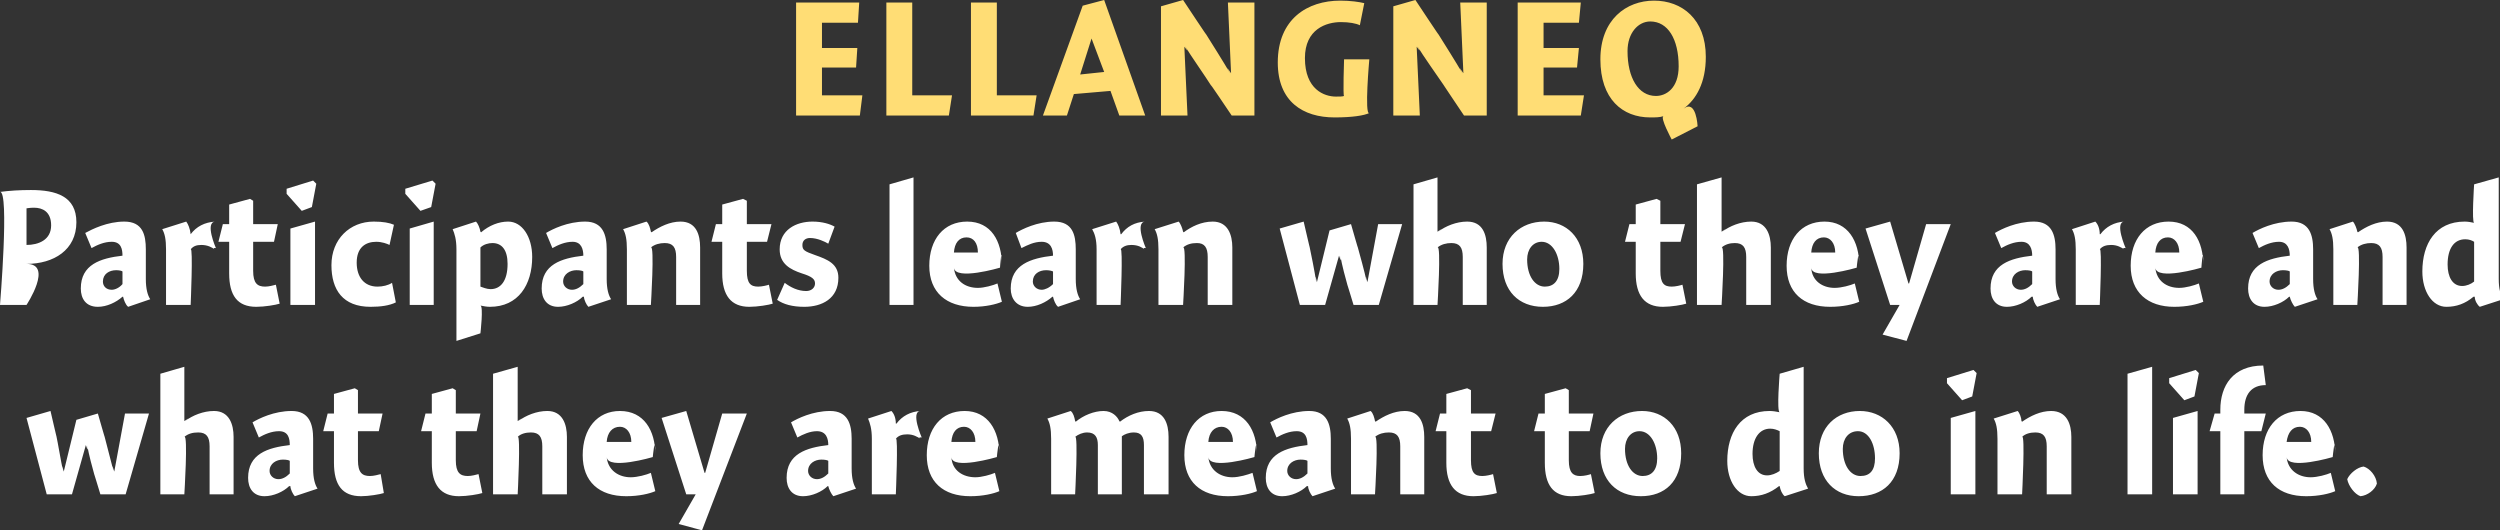<?xml version="1.0" standalone="no"?><!DOCTYPE svg PUBLIC "-//W3C//DTD SVG 1.1//EN" "http://www.w3.org/Graphics/SVG/1.1/DTD/svg11.dtd"><svg xmlns="http://www.w3.org/2000/svg" version="1.1" style="left: 7.44% !important; width: 86.31% !important;top: 18.57% !important; height52.78% !important;" width="396px" height="84px" viewBox="0 0 396 84"><rect x="0" y="0" width="396" height="84" fill="#333333" stroke="none"/>  <desc>Ellangneq Participants learn who they are and what they are meant to do in life.</desc>  <defs/>  <g id="Group9689">    <path d="M 11.4 78.3 L 7.4 78.3 L 4.2 66.2 L 8.0 65.1 C 8.0 65.1 9.2 70.3 8.9 68.9 C 9.2 70.3 9.6 72.8 10.0 74.7 C 9.6 72.8 10.1 74.7 10.1 74.7 L 12.1 66.5 L 15.5 65.5 C 15.5 65.5 16.9 70.4 16.5 68.9 C 16.9 70.4 17.5 72.8 18.0 74.7 C 17.5 72.8 18.1 74.7 18.1 74.7 L 19.8 65.5 L 23.6 65.5 L 19.9 78.3 L 15.9 78.3 C 15.9 78.3 14.6 74.0 15.0 75.4 C 14.6 74.0 14.1 72.1 13.8 70.5 C 14.1 72.1 13.6 70.5 13.6 70.5 L 11.4 78.3 Z M 29.2 66.7 C 29.2 66.7 30.5 65.8 29.3 66.7 C 30.5 65.8 32.2 65.1 33.9 65.1 C 36.3 65.1 37.0 67.2 37.0 69.2 C 37.0 67.2 37.0 78.3 37.0 78.3 L 33.2 78.3 C 33.2 78.3 33.2 69.2 33.2 70.7 C 33.2 69.2 32.7 68.5 31.4 68.5 C 30.5 68.5 29.8 68.7 29.2 69.2 C 29.8 68.7 29.2 78.3 29.2 78.3 L 25.4 78.3 L 25.4 59.2 L 29.2 58.1 L 29.2 66.7 Z M 46.7 78.6 C 46.4 78.3 46.0 77.5 46.0 77.0 C 46.0 77.0 45.8 77.0 45.8 77.0 C 44.9 77.9 43.3 78.6 41.9 78.6 C 40.1 78.6 39.3 77.3 39.3 75.7 C 39.3 71.9 42.4 70.9 45.9 70.5 C 45.9 69.5 45.7 68.3 44.2 68.3 C 43.0 68.3 41.9 68.8 41.0 69.3 C 41.0 69.3 40.0 66.9 40.0 66.9 C 41.0 66.3 43.4 65.1 46.2 65.1 C 49.0 65.1 49.6 67.2 49.6 69.5 C 49.6 69.5 49.6 74.2 49.6 74.2 C 49.6 75.8 49.9 76.8 50.3 77.4 C 50.3 77.4 46.7 78.6 46.7 78.6 Z M 45.9 73.0 C 45.8 72.9 45.4 72.8 44.8 72.8 C 43.8 72.8 42.7 73.4 42.7 74.6 C 42.7 75.3 43.3 75.9 44.1 75.9 C 44.7 75.9 45.3 75.6 45.9 75.0 C 45.9 75.0 45.9 73.0 45.9 73.0 Z M 60.6 65.5 L 60.0 68.3 L 56.7 68.3 C 56.7 68.3 56.7 74.9 56.7 72.9 C 56.7 74.9 57.4 75.4 58.6 75.4 C 59.2 75.4 59.9 75.2 60.3 75.1 C 60.3 75.1 60.8 78.1 60.8 78.1 C 60.2 78.3 58.4 78.6 57.2 78.6 C 54.2 78.6 52.9 76.8 52.9 73.3 C 52.9 76.8 52.9 68.3 52.9 68.3 L 51.2 68.3 L 51.9 65.5 L 52.9 65.5 L 52.9 62.4 L 56.2 61.5 L 56.7 61.8 L 56.7 65.5 L 60.6 65.5 Z M 76.1 65.5 L 75.5 68.3 L 72.2 68.3 C 72.2 68.3 72.2 74.9 72.2 72.9 C 72.2 74.9 72.9 75.4 74.1 75.4 C 74.7 75.4 75.4 75.2 75.8 75.1 C 75.8 75.1 76.4 78.1 76.4 78.1 C 75.8 78.3 74.0 78.6 72.7 78.6 C 69.8 78.6 68.4 76.8 68.4 73.3 C 68.4 76.8 68.4 68.3 68.4 68.3 L 66.7 68.3 L 67.4 65.5 L 68.4 65.5 L 68.4 62.4 L 71.7 61.5 L 72.2 61.8 L 72.2 65.5 L 76.1 65.5 Z M 82.0 66.7 C 82.0 66.7 83.3 65.8 82.1 66.7 C 83.3 65.8 85.0 65.1 86.7 65.1 C 89.1 65.1 89.8 67.2 89.8 69.2 C 89.8 67.2 89.8 78.3 89.8 78.3 L 85.9 78.3 C 85.9 78.3 85.9 69.2 85.9 70.7 C 85.9 69.2 85.4 68.5 84.1 68.5 C 83.3 68.5 82.5 68.7 82.0 69.2 C 82.5 68.7 82.0 78.3 82.0 78.3 L 78.1 78.3 L 78.1 59.2 L 82.0 58.1 L 82.0 66.7 Z M 99.9 75.6 C 101.0 75.6 102.4 75.2 103.1 74.9 C 103.1 74.9 103.8 77.8 103.8 77.8 C 102.9 78.2 101.2 78.6 99.2 78.6 C 94.9 78.6 92.3 76.3 92.3 72.1 C 92.3 67.9 94.6 65.1 98.2 65.1 C 102.0 65.1 103.8 68.2 103.8 72.0 C 103.8 68.2 103.4 72.4 103.4 72.4 C 103.4 72.4 96.3 74.5 96.1 72.4 C 96.3 74.5 98.0 75.6 99.9 75.6 Z M 100.0 70.0 C 100.0 68.5 99.2 67.6 98.2 67.6 C 97.0 67.6 96.2 68.5 96.1 70.0 C 96.1 70.0 100.0 70.0 100.0 70.0 Z M 114.4 65.5 L 118.3 65.5 L 111.2 84.0 L 107.5 83.0 L 110.2 78.3 L 108.7 78.3 L 104.8 66.2 L 108.7 65.1 L 111.6 74.9 L 111.7 74.9 L 114.4 65.5 Z M 132.0 78.6 C 131.7 78.3 131.3 77.5 131.2 77.0 C 131.2 77.0 131.1 77.0 131.1 77.0 C 130.2 77.9 128.6 78.6 127.2 78.6 C 125.4 78.6 124.6 77.3 124.6 75.7 C 124.6 71.9 127.7 70.9 131.2 70.5 C 131.2 69.5 130.9 68.3 129.4 68.3 C 128.3 68.3 127.2 68.8 126.3 69.3 C 126.3 69.3 125.3 66.9 125.3 66.9 C 126.3 66.3 128.7 65.1 131.5 65.1 C 134.3 65.1 134.9 67.2 134.9 69.5 C 134.9 69.5 134.9 74.2 134.9 74.2 C 134.9 75.8 135.2 76.8 135.6 77.4 C 135.6 77.4 132.0 78.6 132.0 78.6 Z M 131.2 73.0 C 131.1 72.9 130.7 72.8 130.1 72.8 C 129.1 72.8 128.0 73.4 128.0 74.6 C 128.0 75.3 128.6 75.9 129.4 75.9 C 130.0 75.9 130.6 75.6 131.2 75.0 C 131.2 75.0 131.2 73.0 131.2 73.0 Z M 141.9 67.1 C 141.9 67.1 142.0 67.1 142.0 67.1 C 142.9 65.9 144.2 65.2 145.8 65.1 C 144.2 65.2 146.0 69.3 146.0 69.3 C 146.0 69.3 145.3 69.2 145.8 69.5 C 145.3 69.2 144.7 68.8 143.7 68.8 C 142.9 68.8 142.3 69.0 141.9 69.5 C 142.3 69.0 141.9 78.3 141.9 78.3 L 138.1 78.3 C 138.1 78.3 138.1 67.9 138.1 69.5 C 138.1 67.9 137.8 67.0 137.5 66.3 C 137.5 66.3 141.2 65.1 141.2 65.1 C 141.6 65.5 141.9 66.2 141.9 67.1 Z M 154.5 75.6 C 155.5 75.6 156.9 75.2 157.6 74.9 C 157.6 74.9 158.3 77.8 158.3 77.8 C 157.4 78.2 155.7 78.6 153.7 78.6 C 149.4 78.6 146.8 76.3 146.8 72.1 C 146.8 67.9 149.1 65.1 152.8 65.1 C 156.5 65.1 158.3 68.2 158.3 72.0 C 158.3 68.2 157.9 72.4 157.9 72.4 C 157.9 72.4 150.8 74.5 150.7 72.4 C 150.8 74.5 152.5 75.6 154.5 75.6 Z M 154.5 70.0 C 154.5 68.5 153.7 67.6 152.7 67.6 C 151.5 67.6 150.8 68.5 150.7 70.0 C 150.7 70.0 154.5 70.0 154.5 70.0 Z M 170.3 66.7 C 170.3 66.7 170.4 66.8 170.4 66.8 C 171.6 65.8 173.3 65.1 174.8 65.1 C 176.2 65.1 177.0 66.0 177.3 66.7 C 177.3 66.7 177.4 66.8 177.4 66.8 C 178.7 65.8 180.3 65.1 182.0 65.1 C 184.4 65.1 185.1 67.1 185.1 69.2 C 185.1 67.1 185.1 78.3 185.1 78.3 L 181.2 78.3 C 181.2 78.3 181.2 69.2 181.2 70.5 C 181.2 69.2 180.8 68.5 179.6 68.5 C 178.8 68.5 178.1 68.8 177.7 69.1 C 177.7 69.4 177.7 70.4 177.7 70.6 C 177.7 70.4 177.7 78.3 177.7 78.3 L 173.9 78.3 C 173.9 78.3 173.9 69.3 173.9 70.5 C 173.9 69.3 173.5 68.5 172.2 68.5 C 171.5 68.5 170.8 68.8 170.3 69.2 C 170.8 68.8 170.3 78.3 170.3 78.3 L 166.5 78.3 C 166.5 78.3 166.5 67.9 166.5 69.5 C 166.5 67.9 166.3 67.0 165.9 66.3 C 165.9 66.3 169.6 65.1 169.6 65.1 C 170.0 65.4 170.2 66.1 170.3 66.7 Z M 195.2 75.6 C 196.3 75.6 197.6 75.2 198.4 74.9 C 198.4 74.9 199.1 77.8 199.1 77.8 C 198.2 78.2 196.5 78.6 194.5 78.6 C 190.2 78.6 187.6 76.3 187.6 72.1 C 187.6 67.9 189.9 65.1 193.5 65.1 C 197.3 65.1 199.1 68.2 199.1 72.0 C 199.1 68.2 198.7 72.4 198.7 72.4 C 198.7 72.4 191.6 74.5 191.4 72.4 C 191.6 74.5 193.3 75.6 195.2 75.6 Z M 195.3 70.0 C 195.3 68.5 194.5 67.6 193.5 67.6 C 192.3 67.6 191.5 68.5 191.4 70.0 C 191.4 70.0 195.3 70.0 195.3 70.0 Z M 207.9 78.6 C 207.6 78.3 207.2 77.5 207.2 77.0 C 207.2 77.0 207.0 77.0 207.0 77.0 C 206.1 77.9 204.5 78.6 203.1 78.6 C 201.3 78.6 200.5 77.3 200.5 75.7 C 200.5 71.9 203.6 70.9 207.1 70.5 C 207.1 69.5 206.9 68.3 205.4 68.3 C 204.2 68.3 203.1 68.8 202.2 69.3 C 202.2 69.3 201.2 66.9 201.2 66.9 C 202.2 66.3 204.6 65.1 207.4 65.1 C 210.2 65.1 210.8 67.2 210.8 69.5 C 210.8 69.5 210.8 74.2 210.8 74.2 C 210.8 75.8 211.1 76.8 211.5 77.4 C 211.5 77.4 207.9 78.6 207.9 78.6 Z M 207.1 73.0 C 207.0 72.9 206.6 72.8 206.0 72.8 C 205.0 72.8 203.9 73.4 203.9 74.6 C 203.9 75.3 204.5 75.9 205.3 75.9 C 205.9 75.9 206.5 75.6 207.1 75.0 C 207.1 75.0 207.1 73.0 207.1 73.0 Z M 217.8 66.7 C 217.8 66.7 217.9 66.8 217.9 66.8 C 219.2 65.9 220.8 65.1 222.5 65.1 C 225.0 65.1 225.6 67.2 225.6 69.2 C 225.6 67.2 225.6 78.3 225.6 78.3 L 221.8 78.3 C 221.8 78.3 221.8 69.2 221.8 70.7 C 221.8 69.2 221.3 68.5 220.0 68.5 C 219.2 68.5 218.4 68.7 217.8 69.2 C 218.4 68.7 217.8 78.3 217.8 78.3 L 214.0 78.3 C 214.0 78.3 214.0 67.9 214.0 69.5 C 214.0 67.9 213.8 67.0 213.4 66.3 C 213.4 66.3 217.1 65.1 217.1 65.1 C 217.5 65.4 217.7 66.2 217.8 66.7 Z M 236.9 65.5 L 236.2 68.3 L 233.0 68.3 C 233.0 68.3 233.0 74.9 233.0 72.9 C 233.0 74.9 233.6 75.4 234.8 75.4 C 235.4 75.4 236.2 75.2 236.5 75.1 C 236.5 75.1 237.1 78.1 237.1 78.1 C 236.5 78.3 234.7 78.6 233.4 78.6 C 230.5 78.6 229.1 76.8 229.1 73.3 C 229.1 76.8 229.1 68.3 229.1 68.3 L 227.4 68.3 L 228.1 65.5 L 229.1 65.5 L 229.1 62.4 L 232.4 61.5 L 233.0 61.8 L 233.0 65.5 L 236.9 65.5 Z M 252.4 65.5 L 251.8 68.3 L 248.5 68.3 C 248.5 68.3 248.5 74.9 248.5 72.9 C 248.5 74.9 249.2 75.4 250.3 75.4 C 251.0 75.4 251.7 75.2 252.0 75.1 C 252.0 75.1 252.6 78.1 252.6 78.1 C 252.0 78.3 250.2 78.6 248.9 78.6 C 246.0 78.6 244.7 76.8 244.7 73.3 C 244.7 76.8 244.7 68.3 244.7 68.3 L 243.0 68.3 L 243.7 65.5 L 244.7 65.5 L 244.7 62.4 L 248.0 61.5 L 248.5 61.8 L 248.5 65.5 L 252.4 65.5 Z M 259.9 78.6 C 256.1 78.6 253.5 76.1 253.5 71.8 C 253.5 67.6 256.4 65.1 260.1 65.1 C 263.6 65.1 266.3 67.6 266.3 71.8 C 266.3 76.3 263.7 78.6 259.9 78.6 Z M 259.7 68.3 C 258.3 68.3 257.4 69.5 257.4 71.1 C 257.4 73.7 258.6 75.4 260.2 75.4 C 261.6 75.4 262.5 74.5 262.5 72.6 C 262.5 70.3 261.4 68.3 259.7 68.3 Z M 285.7 74.2 C 285.7 75.8 286.0 76.7 286.4 77.4 C 286.4 77.4 282.7 78.6 282.7 78.6 C 282.3 78.3 282.0 77.6 281.9 77.0 C 281.9 77.0 281.8 77.0 281.8 77.0 C 280.4 78.1 279.0 78.6 277.4 78.6 C 275.2 78.6 273.6 76.2 273.6 73.0 C 273.6 68.6 275.7 65.1 280.3 65.1 C 280.8 65.1 281.4 65.2 281.9 65.3 C 281.4 65.2 281.9 59.2 281.9 59.2 L 285.7 58.1 C 285.7 58.1 285.7 75.8 285.7 74.2 Z M 280.4 67.9 C 278.7 67.9 277.6 69.4 277.6 71.9 C 277.6 73.9 278.4 75.3 279.9 75.3 C 280.6 75.3 281.3 75.0 281.9 74.6 C 281.9 74.6 281.9 68.3 281.9 68.3 C 281.5 68.1 281.0 67.9 280.4 67.9 Z M 294.4 78.6 C 290.7 78.6 288.1 76.1 288.1 71.8 C 288.1 67.6 290.9 65.1 294.6 65.1 C 298.1 65.1 300.9 67.6 300.9 71.8 C 300.9 76.3 298.2 78.6 294.4 78.6 Z M 294.3 68.3 C 292.8 68.3 291.9 69.5 291.9 71.1 C 291.9 73.7 293.1 75.4 294.7 75.4 C 296.2 75.4 297.0 74.5 297.0 72.6 C 297.0 70.3 296.0 68.3 294.3 68.3 Z M 309.0 78.3 L 309.0 66.2 L 312.9 65.1 L 312.9 78.3 L 309.0 78.3 Z M 313.1 59.1 L 312.4 62.8 L 310.8 63.4 L 308.4 60.7 L 308.4 59.9 L 312.6 58.6 L 313.1 59.1 Z M 320.2 66.7 C 320.2 66.7 320.3 66.8 320.3 66.8 C 321.6 65.9 323.2 65.1 324.9 65.1 C 327.4 65.1 328.1 67.2 328.1 69.2 C 328.1 67.2 328.1 78.3 328.1 78.3 L 324.2 78.3 C 324.2 78.3 324.2 69.2 324.2 70.7 C 324.2 69.2 323.7 68.5 322.4 68.5 C 321.6 68.5 320.8 68.7 320.3 69.2 C 320.8 68.7 320.3 78.3 320.3 78.3 L 316.4 78.3 C 316.4 78.3 316.4 67.9 316.4 69.5 C 316.4 67.9 316.2 67.0 315.8 66.3 C 315.8 66.3 319.6 65.1 319.6 65.1 C 319.9 65.4 320.2 66.2 320.2 66.7 Z M 340.9 78.3 L 337.0 78.3 L 337.0 59.2 L 340.9 58.1 L 340.9 78.3 Z M 344.2 78.3 L 344.2 66.2 L 348.1 65.1 L 348.1 78.3 L 344.2 78.3 Z M 348.3 59.1 L 347.6 62.8 L 346.0 63.4 L 343.6 60.7 L 343.6 59.9 L 347.8 58.6 L 348.3 59.1 Z M 351.7 65.5 C 351.7 65.5 351.7 61.1 351.7 64.9 C 351.7 61.1 353.7 57.9 358.5 57.9 C 358.5 57.9 358.9 61.0 358.9 61.0 C 356.6 61.0 355.5 62.5 355.5 64.9 C 355.5 62.5 355.5 65.5 355.5 65.5 L 358.9 65.5 L 358.2 68.3 L 355.5 68.3 L 355.5 78.3 L 351.7 78.3 L 351.7 68.3 L 350.0 68.3 L 350.8 65.5 L 351.7 65.5 Z M 366.0 75.6 C 367.1 75.6 368.5 75.2 369.2 74.9 C 369.2 74.9 369.9 77.8 369.9 77.8 C 369.0 78.2 367.3 78.6 365.3 78.6 C 361.0 78.6 358.4 76.3 358.4 72.1 C 358.4 67.9 360.7 65.1 364.4 65.1 C 368.1 65.1 369.9 68.2 369.9 72.0 C 369.9 68.2 369.5 72.4 369.5 72.4 C 369.5 72.4 362.4 74.5 362.2 72.4 C 362.4 74.5 364.1 75.6 366.0 75.6 Z M 366.1 70.0 C 366.1 68.5 365.3 67.6 364.3 67.6 C 363.1 67.6 362.4 68.5 362.2 70.0 C 362.2 70.0 366.1 70.0 366.1 70.0 Z M 376.5 76.6 C 376.2 77.6 375.0 78.5 373.9 78.6 C 373.0 78.3 372.0 77.0 371.8 75.9 C 372.2 75.0 373.4 74.0 374.4 73.9 C 375.4 74.2 376.4 75.4 376.5 76.6 Z " stroke="none" fill="#fff"/>    <path d="M 4.2 48.3 L 0.0 48.3 C 0.0 48.3 1.5 30.2 0.0 30.4 C 1.5 30.2 3.1 30.1 4.9 30.1 C 8.9 30.1 12.1 31.1 12.1 35.2 C 12.1 39.6 8.5 41.8 4.2 41.8 C 8.5 41.8 4.2 48.3 4.2 48.3 Z M 8.1 35.7 C 8.1 33.5 6.7 32.9 5.4 32.9 C 4.7 32.9 4.3 33.0 4.2 33.0 C 4.2 33.0 4.2 38.8 4.2 38.8 C 6.1 38.8 8.1 38.0 8.1 35.7 Z M 20.3 48.6 C 19.9 48.3 19.6 47.5 19.5 47.0 C 19.5 47.0 19.4 47.0 19.4 47.0 C 18.4 47.9 16.9 48.6 15.5 48.6 C 13.6 48.6 12.8 47.3 12.8 45.7 C 12.8 41.9 15.9 40.9 19.4 40.5 C 19.4 39.5 19.2 38.3 17.7 38.3 C 16.5 38.3 15.4 38.8 14.5 39.3 C 14.5 39.3 13.5 36.9 13.5 36.9 C 14.6 36.3 17.0 35.1 19.7 35.1 C 22.6 35.1 23.1 37.2 23.1 39.5 C 23.1 39.5 23.1 44.2 23.1 44.2 C 23.1 45.8 23.4 46.8 23.8 47.4 C 23.8 47.4 20.3 48.6 20.3 48.6 Z M 19.4 43.0 C 19.3 42.9 18.9 42.8 18.4 42.8 C 17.3 42.8 16.3 43.4 16.3 44.6 C 16.3 45.3 16.8 45.9 17.7 45.9 C 18.2 45.9 18.9 45.6 19.4 45.0 C 19.4 45.0 19.4 43.0 19.4 43.0 Z M 30.2 37.1 C 30.2 37.1 30.2 37.1 30.2 37.1 C 31.1 35.9 32.4 35.2 34.1 35.1 C 32.4 35.2 34.2 39.3 34.2 39.3 C 34.2 39.3 33.6 39.2 34.0 39.5 C 33.6 39.2 32.9 38.8 31.9 38.8 C 31.1 38.8 30.6 39.0 30.2 39.5 C 30.6 39.0 30.2 48.3 30.2 48.3 L 26.3 48.3 C 26.3 48.3 26.3 37.9 26.3 39.5 C 26.3 37.9 26.1 37.0 25.7 36.3 C 25.7 36.3 29.5 35.1 29.5 35.1 C 29.8 35.5 30.1 36.2 30.2 37.1 Z M 44.0 35.5 L 43.4 38.3 L 40.1 38.3 C 40.1 38.3 40.1 44.9 40.1 42.9 C 40.1 44.9 40.8 45.4 42.0 45.4 C 42.6 45.4 43.3 45.2 43.7 45.1 C 43.7 45.1 44.3 48.1 44.3 48.1 C 43.7 48.3 41.9 48.6 40.6 48.6 C 37.6 48.6 36.3 46.8 36.3 43.3 C 36.3 46.8 36.3 38.3 36.3 38.3 L 34.6 38.3 L 35.3 35.5 L 36.3 35.5 L 36.3 32.4 L 39.6 31.5 L 40.1 31.8 L 40.1 35.5 L 44.0 35.5 Z M 46.0 48.3 L 46.0 36.2 L 49.9 35.1 L 49.9 48.3 L 46.0 48.3 Z M 50.1 29.1 L 49.4 32.8 L 47.8 33.4 L 45.4 30.7 L 45.4 29.9 L 49.6 28.6 L 50.1 29.1 Z M 61.7 38.8 C 61.3 38.6 60.5 38.3 59.6 38.3 C 57.9 38.3 56.5 39.2 56.5 41.6 C 56.5 43.9 57.7 45.4 59.8 45.4 C 60.6 45.4 61.5 45.2 62.1 44.8 C 62.1 44.8 62.7 47.9 62.7 47.9 C 61.7 48.4 60.3 48.6 58.7 48.6 C 54.3 48.6 52.5 45.9 52.5 42.0 C 52.5 37.9 55.4 35.1 59.2 35.1 C 60.7 35.1 61.7 35.3 62.4 35.6 C 62.4 35.6 61.7 38.8 61.7 38.8 Z M 64.9 48.3 L 64.9 36.2 L 68.7 35.1 L 68.7 48.3 L 64.9 48.3 Z M 69.0 29.1 L 68.3 32.8 L 66.6 33.4 L 64.2 30.7 L 64.2 29.9 L 68.5 28.6 L 69.0 29.1 Z M 76.1 36.7 C 76.1 36.7 76.2 36.8 76.2 36.8 C 77.5 35.7 79.0 35.1 80.5 35.1 C 82.7 35.1 84.3 37.5 84.3 40.7 C 84.3 45.1 82.1 48.6 77.6 48.6 C 77.1 48.6 76.6 48.5 76.1 48.4 C 76.6 48.5 76.1 52.8 76.1 52.8 L 72.3 54.0 C 72.3 54.0 72.3 37.9 72.3 39.5 C 72.3 37.9 72.0 37.0 71.7 36.3 C 71.7 36.3 75.4 35.1 75.4 35.1 C 75.7 35.4 76.0 36.1 76.1 36.7 Z M 77.7 45.8 C 79.3 45.8 80.4 44.5 80.4 41.8 C 80.4 39.6 79.5 38.5 78.0 38.5 C 77.4 38.5 76.6 38.7 76.1 39.2 C 76.1 39.2 76.1 45.4 76.1 45.4 C 76.4 45.5 77.1 45.8 77.7 45.8 Z M 93.2 48.6 C 92.9 48.3 92.5 47.5 92.5 47.0 C 92.5 47.0 92.3 47.0 92.3 47.0 C 91.4 47.9 89.8 48.6 88.4 48.6 C 86.6 48.6 85.8 47.3 85.8 45.7 C 85.8 41.9 88.9 40.9 92.4 40.5 C 92.4 39.5 92.1 38.3 90.7 38.3 C 89.5 38.3 88.4 38.8 87.5 39.3 C 87.5 39.3 86.5 36.9 86.5 36.9 C 87.5 36.3 89.9 35.1 92.7 35.1 C 95.5 35.1 96.1 37.2 96.1 39.5 C 96.1 39.5 96.1 44.2 96.1 44.2 C 96.1 45.8 96.4 46.8 96.8 47.4 C 96.8 47.4 93.2 48.6 93.2 48.6 Z M 92.4 43.0 C 92.3 42.9 91.9 42.8 91.3 42.8 C 90.3 42.8 89.2 43.4 89.2 44.6 C 89.2 45.3 89.8 45.9 90.6 45.9 C 91.2 45.9 91.8 45.6 92.4 45.0 C 92.4 45.0 92.4 43.0 92.4 43.0 Z M 103.1 36.7 C 103.1 36.7 103.2 36.8 103.2 36.8 C 104.5 35.9 106.1 35.1 107.8 35.1 C 110.3 35.1 110.9 37.2 110.9 39.2 C 110.9 37.2 110.9 48.3 110.9 48.3 L 107.1 48.3 C 107.1 48.3 107.1 39.2 107.1 40.7 C 107.1 39.2 106.6 38.5 105.3 38.5 C 104.5 38.5 103.7 38.7 103.1 39.2 C 103.7 38.7 103.1 48.3 103.1 48.3 L 99.3 48.3 C 99.3 48.3 99.3 37.9 99.3 39.5 C 99.3 37.9 99.1 37.0 98.7 36.3 C 98.7 36.3 102.4 35.1 102.4 35.1 C 102.8 35.4 103.0 36.2 103.1 36.7 Z M 122.2 35.5 L 121.5 38.3 L 118.3 38.3 C 118.3 38.3 118.3 44.9 118.3 42.9 C 118.3 44.9 118.9 45.4 120.1 45.4 C 120.7 45.4 121.5 45.2 121.8 45.1 C 121.8 45.1 122.4 48.1 122.4 48.1 C 121.8 48.3 120.0 48.6 118.7 48.6 C 115.8 48.6 114.4 46.8 114.4 43.3 C 114.4 46.8 114.4 38.3 114.4 38.3 L 112.7 38.3 L 113.4 35.5 L 114.4 35.5 L 114.4 32.4 L 117.7 31.5 L 118.3 31.8 L 118.3 35.5 L 122.2 35.5 Z M 131.2 38.6 C 130.7 38.3 129.5 37.7 128.3 37.7 C 127.6 37.7 127.1 38.1 127.1 38.8 C 127.1 39.6 127.4 39.8 129.1 40.4 C 131.1 41.1 132.8 41.8 132.8 44.0 C 132.8 47.3 130.2 48.6 127.4 48.6 C 125.5 48.6 124.1 48.2 123.1 47.5 C 123.1 47.5 124.3 44.8 124.3 44.8 C 125.2 45.5 126.4 46.1 127.7 46.1 C 128.5 46.1 129.1 45.6 129.1 44.9 C 129.1 44.2 128.6 43.8 127.0 43.3 C 125.2 42.7 123.5 41.8 123.5 39.5 C 123.5 36.4 126.1 35.1 128.7 35.1 C 130.3 35.1 131.5 35.5 132.2 35.9 C 132.2 35.9 131.2 38.6 131.2 38.6 Z M 144.7 48.3 L 140.9 48.3 L 140.9 29.2 L 144.7 28.1 L 144.7 48.3 Z M 154.9 45.6 C 155.9 45.6 157.3 45.2 158.0 44.9 C 158.0 44.9 158.7 47.8 158.7 47.8 C 157.8 48.2 156.1 48.6 154.2 48.6 C 149.9 48.6 147.2 46.3 147.2 42.1 C 147.2 37.9 149.5 35.1 153.2 35.1 C 157.0 35.1 158.7 38.2 158.7 42.0 C 158.7 38.2 158.4 42.4 158.4 42.4 C 158.4 42.4 151.3 44.5 151.1 42.4 C 151.3 44.5 152.9 45.6 154.9 45.6 Z M 154.9 40.0 C 154.9 38.5 154.2 37.6 153.1 37.6 C 151.9 37.6 151.2 38.5 151.1 40.0 C 151.1 40.0 154.9 40.0 154.9 40.0 Z M 167.6 48.6 C 167.2 48.3 166.9 47.5 166.8 47.0 C 166.8 47.0 166.7 47.0 166.7 47.0 C 165.7 47.9 164.2 48.6 162.8 48.6 C 161.0 48.6 160.1 47.3 160.1 45.7 C 160.1 41.9 163.3 40.9 166.8 40.5 C 166.8 39.5 166.5 38.3 165.0 38.3 C 163.8 38.3 162.8 38.8 161.8 39.3 C 161.8 39.3 160.9 36.9 160.9 36.9 C 161.9 36.3 164.3 35.1 167.0 35.1 C 169.9 35.1 170.4 37.2 170.4 39.5 C 170.4 39.5 170.4 44.2 170.4 44.2 C 170.4 45.8 170.7 46.8 171.1 47.4 C 171.1 47.4 167.6 48.6 167.6 48.6 Z M 166.8 43.0 C 166.6 42.9 166.2 42.8 165.7 42.8 C 164.6 42.8 163.6 43.4 163.6 44.6 C 163.6 45.3 164.2 45.9 165.0 45.9 C 165.5 45.9 166.2 45.6 166.8 45.0 C 166.8 45.0 166.8 43.0 166.8 43.0 Z M 177.5 37.1 C 177.5 37.1 177.6 37.1 177.6 37.1 C 178.5 35.9 179.7 35.2 181.4 35.1 C 179.7 35.2 181.5 39.3 181.5 39.3 C 181.5 39.3 180.9 39.2 181.3 39.5 C 180.9 39.2 180.3 38.8 179.2 38.8 C 178.5 38.8 177.9 39.0 177.5 39.5 C 177.9 39.0 177.5 48.3 177.5 48.3 L 173.7 48.3 C 173.7 48.3 173.7 37.9 173.7 39.5 C 173.7 37.9 173.4 37.0 173.0 36.3 C 173.0 36.3 176.8 35.1 176.8 35.1 C 177.1 35.5 177.4 36.2 177.5 37.1 Z M 187.4 36.7 C 187.4 36.7 187.5 36.8 187.5 36.8 C 188.7 35.9 190.3 35.1 192.1 35.1 C 194.5 35.1 195.2 37.2 195.2 39.2 C 195.2 37.2 195.2 48.3 195.2 48.3 L 191.3 48.3 C 191.3 48.3 191.3 39.2 191.3 40.7 C 191.3 39.2 190.8 38.5 189.6 38.5 C 188.7 38.5 188.0 38.7 187.4 39.2 C 188.0 38.7 187.4 48.3 187.4 48.3 L 183.5 48.3 C 183.5 48.3 183.5 37.9 183.5 39.5 C 183.5 37.9 183.3 37.0 182.9 36.3 C 182.9 36.3 186.7 35.1 186.7 35.1 C 187.0 35.4 187.3 36.2 187.4 36.7 Z M 209.9 48.3 L 205.9 48.3 L 202.7 36.2 L 206.5 35.1 C 206.5 35.1 207.7 40.3 207.4 38.9 C 207.7 40.3 208.2 42.8 208.5 44.7 C 208.2 42.8 208.6 44.7 208.6 44.7 L 210.6 36.5 L 214.0 35.5 C 214.0 35.5 215.4 40.4 215.0 38.9 C 215.4 40.4 216.1 42.8 216.5 44.7 C 216.1 42.8 216.6 44.7 216.6 44.7 L 218.3 35.5 L 222.1 35.5 L 218.4 48.3 L 214.4 48.3 C 214.4 48.3 213.1 44.0 213.5 45.4 C 213.1 44.0 212.6 42.1 212.3 40.5 C 212.6 42.1 212.1 40.5 212.1 40.5 L 209.9 48.3 Z M 227.7 36.7 C 227.7 36.7 229.0 35.8 227.8 36.7 C 229.0 35.8 230.7 35.1 232.4 35.1 C 234.9 35.1 235.5 37.2 235.5 39.2 C 235.5 37.2 235.5 48.3 235.5 48.3 L 231.7 48.3 C 231.7 48.3 231.7 39.2 231.7 40.7 C 231.7 39.2 231.2 38.5 229.9 38.5 C 229.1 38.5 228.3 38.7 227.7 39.2 C 228.3 38.7 227.7 48.3 227.7 48.3 L 223.9 48.3 L 223.9 29.2 L 227.7 28.1 L 227.7 36.7 Z M 244.4 48.6 C 240.6 48.6 238.0 46.1 238.0 41.8 C 238.0 37.6 240.9 35.1 244.6 35.1 C 248.1 35.1 250.8 37.6 250.8 41.8 C 250.8 46.3 248.1 48.6 244.4 48.6 Z M 244.2 38.3 C 242.8 38.3 241.9 39.5 241.9 41.1 C 241.9 43.7 243.1 45.4 244.7 45.4 C 246.1 45.4 247.0 44.5 247.0 42.6 C 247.0 40.3 245.9 38.3 244.2 38.3 Z M 266.9 35.5 L 266.2 38.3 L 263.0 38.3 C 263.0 38.3 263.0 44.9 263.0 42.9 C 263.0 44.9 263.6 45.4 264.8 45.4 C 265.4 45.4 266.2 45.2 266.5 45.1 C 266.5 45.1 267.1 48.1 267.1 48.1 C 266.5 48.3 264.7 48.6 263.4 48.6 C 260.5 48.6 259.1 46.8 259.1 43.3 C 259.1 46.8 259.1 38.3 259.1 38.3 L 257.4 38.3 L 258.1 35.5 L 259.1 35.5 L 259.1 32.4 L 262.4 31.5 L 263.0 31.8 L 263.0 35.5 L 266.9 35.5 Z M 272.7 36.7 C 272.7 36.7 274.0 35.8 272.8 36.7 C 274.0 35.8 275.7 35.1 277.4 35.1 C 279.8 35.1 280.5 37.2 280.5 39.2 C 280.5 37.2 280.5 48.3 280.5 48.3 L 276.6 48.3 C 276.6 48.3 276.6 39.2 276.6 40.7 C 276.6 39.2 276.1 38.5 274.8 38.5 C 274.0 38.5 273.3 38.7 272.7 39.2 C 273.3 38.7 272.7 48.3 272.7 48.3 L 268.8 48.3 L 268.8 29.2 L 272.7 28.1 L 272.7 36.7 Z M 290.6 45.6 C 291.7 45.6 293.1 45.2 293.8 44.9 C 293.8 44.9 294.5 47.8 294.5 47.8 C 293.6 48.2 291.9 48.6 289.9 48.6 C 285.6 48.6 283.0 46.3 283.0 42.1 C 283.0 37.9 285.3 35.1 289.0 35.1 C 292.7 35.1 294.5 38.2 294.5 42.0 C 294.5 38.2 294.1 42.4 294.1 42.4 C 294.1 42.4 287.0 44.5 286.9 42.4 C 287.0 44.5 288.7 45.6 290.6 45.6 Z M 290.7 40.0 C 290.7 38.5 289.9 37.6 288.9 37.6 C 287.7 37.6 287.0 38.5 286.9 40.0 C 286.9 40.0 290.7 40.0 290.7 40.0 Z M 305.1 35.5 L 309.0 35.5 L 302.0 54.0 L 298.2 53.0 L 300.9 48.3 L 299.4 48.3 L 295.5 36.2 L 299.4 35.1 L 302.3 44.9 L 302.4 44.9 L 305.1 35.5 Z M 322.7 48.6 C 322.4 48.3 322.0 47.5 322.0 47.0 C 322.0 47.0 321.8 47.0 321.8 47.0 C 320.9 47.9 319.3 48.6 317.9 48.6 C 316.1 48.6 315.3 47.3 315.3 45.7 C 315.3 41.9 318.4 40.9 321.9 40.5 C 321.9 39.5 321.6 38.3 320.2 38.3 C 319.0 38.3 317.9 38.8 317.0 39.3 C 317.0 39.3 316.0 36.9 316.0 36.9 C 317.0 36.3 319.4 35.1 322.2 35.1 C 325.0 35.1 325.6 37.2 325.6 39.5 C 325.6 39.5 325.6 44.2 325.6 44.2 C 325.6 45.8 325.9 46.8 326.3 47.4 C 326.3 47.4 322.7 48.6 322.7 48.6 Z M 321.9 43.0 C 321.8 42.9 321.4 42.8 320.8 42.8 C 319.8 42.8 318.7 43.4 318.7 44.6 C 318.7 45.3 319.3 45.9 320.1 45.9 C 320.7 45.9 321.3 45.6 321.9 45.0 C 321.9 45.0 321.9 43.0 321.9 43.0 Z M 332.6 37.1 C 332.6 37.1 332.7 37.1 332.7 37.1 C 333.6 35.9 334.9 35.2 336.5 35.1 C 334.9 35.2 336.7 39.3 336.7 39.3 C 336.7 39.3 336.0 39.2 336.5 39.5 C 336.0 39.2 335.4 38.8 334.4 38.8 C 333.6 38.8 333.0 39.0 332.6 39.5 C 333.0 39.0 332.6 48.3 332.6 48.3 L 328.8 48.3 C 328.8 48.3 328.8 37.9 328.8 39.5 C 328.8 37.9 328.6 37.0 328.2 36.3 C 328.2 36.3 331.9 35.1 331.9 35.1 C 332.3 35.5 332.6 36.2 332.6 37.1 Z M 345.2 45.6 C 346.2 45.6 347.6 45.2 348.3 44.9 C 348.3 44.9 349.0 47.8 349.0 47.8 C 348.1 48.2 346.4 48.6 344.4 48.6 C 340.2 48.6 337.5 46.3 337.5 42.1 C 337.5 37.9 339.8 35.1 343.5 35.1 C 347.3 35.1 349.0 38.2 349.0 42.0 C 349.0 38.2 348.7 42.4 348.7 42.4 C 348.7 42.4 341.6 44.5 341.4 42.4 C 341.6 44.5 343.2 45.6 345.2 45.6 Z M 345.2 40.0 C 345.2 38.5 344.4 37.6 343.4 37.6 C 342.2 37.6 341.5 38.5 341.4 40.0 C 341.4 40.0 345.2 40.0 345.2 40.0 Z M 363.5 48.6 C 363.2 48.3 362.8 47.5 362.7 47.0 C 362.7 47.0 362.6 47.0 362.6 47.0 C 361.7 47.9 360.1 48.6 358.7 48.6 C 356.9 48.6 356.1 47.3 356.1 45.7 C 356.1 41.9 359.2 40.9 362.7 40.5 C 362.7 39.5 362.4 38.3 361.0 38.3 C 359.8 38.3 358.7 38.8 357.8 39.3 C 357.8 39.3 356.8 36.9 356.8 36.9 C 357.8 36.3 360.2 35.1 363.0 35.1 C 365.8 35.1 366.4 37.2 366.4 39.5 C 366.4 39.5 366.4 44.2 366.4 44.2 C 366.4 45.8 366.7 46.8 367.1 47.4 C 367.1 47.4 363.5 48.6 363.5 48.6 Z M 362.7 43.0 C 362.6 42.9 362.2 42.8 361.6 42.8 C 360.6 42.8 359.5 43.4 359.5 44.6 C 359.5 45.3 360.1 45.9 360.9 45.9 C 361.5 45.9 362.1 45.6 362.7 45.0 C 362.7 45.0 362.7 43.0 362.7 43.0 Z M 373.4 36.7 C 373.4 36.7 373.5 36.8 373.5 36.8 C 374.8 35.9 376.4 35.1 378.1 35.1 C 380.6 35.1 381.2 37.2 381.2 39.2 C 381.2 37.2 381.2 48.3 381.2 48.3 L 377.4 48.3 C 377.4 48.3 377.4 39.2 377.4 40.7 C 377.4 39.2 376.9 38.5 375.6 38.5 C 374.8 38.5 374.0 38.7 373.4 39.2 C 374.0 38.7 373.4 48.3 373.4 48.3 L 369.6 48.3 C 369.6 48.3 369.6 37.9 369.6 39.5 C 369.6 37.9 369.4 37.0 369.0 36.3 C 369.0 36.3 372.7 35.1 372.7 35.1 C 373.0 35.4 373.3 36.2 373.4 36.7 Z M 395.8 44.2 C 395.8 45.8 396.1 46.7 396.5 47.4 C 396.5 47.4 392.8 48.6 392.8 48.6 C 392.4 48.3 392.0 47.6 392.0 47.0 C 392.0 47.0 391.8 47.0 391.8 47.0 C 390.5 48.1 389.1 48.6 387.5 48.6 C 385.3 48.6 383.7 46.2 383.7 43.0 C 383.7 38.6 385.8 35.1 390.4 35.1 C 390.9 35.1 391.5 35.2 391.9 35.3 C 391.5 35.2 391.9 29.2 391.9 29.2 L 395.8 28.1 C 395.8 28.1 395.8 45.8 395.8 44.2 Z M 390.5 37.9 C 388.7 37.9 387.7 39.4 387.7 41.9 C 387.7 43.9 388.5 45.3 390.0 45.3 C 390.7 45.3 391.4 45.0 391.9 44.6 C 391.9 44.6 391.9 38.3 391.9 38.3 C 391.6 38.1 391.1 37.9 390.5 37.9 Z " stroke="none" fill="#fff"/>    <path d="M 130.2 7.6 L 135.8 7.6 L 135.6 10.7 L 130.2 10.7 L 130.2 15.1 L 136.6 15.1 L 136.2 18.3 L 126.1 18.3 L 126.1 0.4 L 136.1 0.4 L 135.9 3.6 L 130.2 3.6 L 130.2 7.6 Z M 144.5 15.1 L 150.8 15.1 L 150.3 18.3 L 140.4 18.3 L 140.4 0.4 L 144.5 0.4 L 144.5 15.1 Z M 157.9 15.1 L 164.2 15.1 L 163.7 18.3 L 153.8 18.3 L 153.8 0.4 L 157.9 0.4 L 157.9 15.1 Z M 181.4 18.3 L 177.3 18.3 L 175.9 14.4 L 170.1 14.9 L 169.0 18.3 L 165.2 18.3 L 171.5 0.9 L 174.9 0.0 L 181.4 18.3 Z M 174.9 11.4 L 172.9 6.1 L 171.1 11.8 L 174.9 11.4 Z M 194.5 0.4 L 198.7 0.4 L 198.7 18.3 L 195.1 18.3 C 195.1 18.3 190.8 11.9 192.0 13.8 C 190.8 11.9 188.6 8.8 187.7 7.3 C 188.6 8.8 187.6 7.4 187.6 7.4 L 188.1 18.3 L 183.9 18.3 L 183.9 1.0 L 187.4 0.0 C 187.4 0.0 191.9 6.8 190.9 5.2 C 191.9 6.8 193.8 9.8 194.9 11.7 C 193.8 9.8 195.0 11.6 195.0 11.6 L 194.5 0.4 Z M 215.4 4.0 C 214.8 3.7 213.7 3.5 212.4 3.5 C 210.1 3.5 206.7 4.6 206.7 9.2 C 206.7 14.2 209.8 15.3 211.6 15.3 C 212.1 15.3 212.7 15.3 212.9 15.2 C 212.7 15.3 212.9 9.4 212.9 9.4 L 216.9 9.4 C 216.9 9.4 216.1 18.3 216.9 17.9 C 216.1 18.3 214.2 18.6 211.4 18.6 C 206.4 18.6 202.4 16.1 202.4 9.9 C 202.4 3.0 207.1 0.1 212.3 0.1 C 213.9 0.1 215.3 0.3 216.1 0.5 C 216.1 0.5 215.4 4.0 215.4 4.0 Z M 231.3 0.4 L 235.5 0.4 L 235.5 18.3 L 231.9 18.3 C 231.9 18.3 227.6 11.9 228.9 13.8 C 227.6 11.9 225.4 8.8 224.5 7.3 C 225.4 8.8 224.4 7.4 224.4 7.4 L 224.9 18.3 L 220.7 18.3 L 220.7 1.0 L 224.2 0.0 C 224.2 0.0 228.7 6.8 227.7 5.2 C 228.7 6.8 230.6 9.8 231.7 11.7 C 230.6 9.8 231.8 11.6 231.8 11.6 L 231.3 0.4 Z M 244.5 7.6 L 250.1 7.6 L 249.8 10.7 L 244.5 10.7 L 244.5 15.1 L 250.9 15.1 L 250.4 18.3 L 240.4 18.3 L 240.4 0.4 L 250.4 0.4 L 250.1 3.6 L 244.5 3.6 L 244.5 7.6 Z M 264.8 22.1 C 264.8 22.1 262.9 18.6 263.5 18.4 C 262.9 18.6 262.2 18.6 261.4 18.6 C 257.0 18.6 253.5 15.7 253.5 9.4 C 253.5 3.1 257.6 0.1 262.0 0.1 C 266.4 0.1 270.2 3.0 270.2 9.0 C 270.2 13.1 268.7 15.7 266.7 17.2 C 268.7 15.7 268.9 20.0 268.9 20.0 L 264.8 22.1 Z M 261.4 3.4 C 259.5 3.4 257.8 5.2 257.8 8.1 C 257.8 12.3 259.5 15.2 262.3 15.2 C 263.9 15.2 265.9 14.0 265.9 10.5 C 265.9 6.2 264.2 3.4 261.4 3.4 Z " stroke="none" fill="#ffdd75"/>  </g></svg>